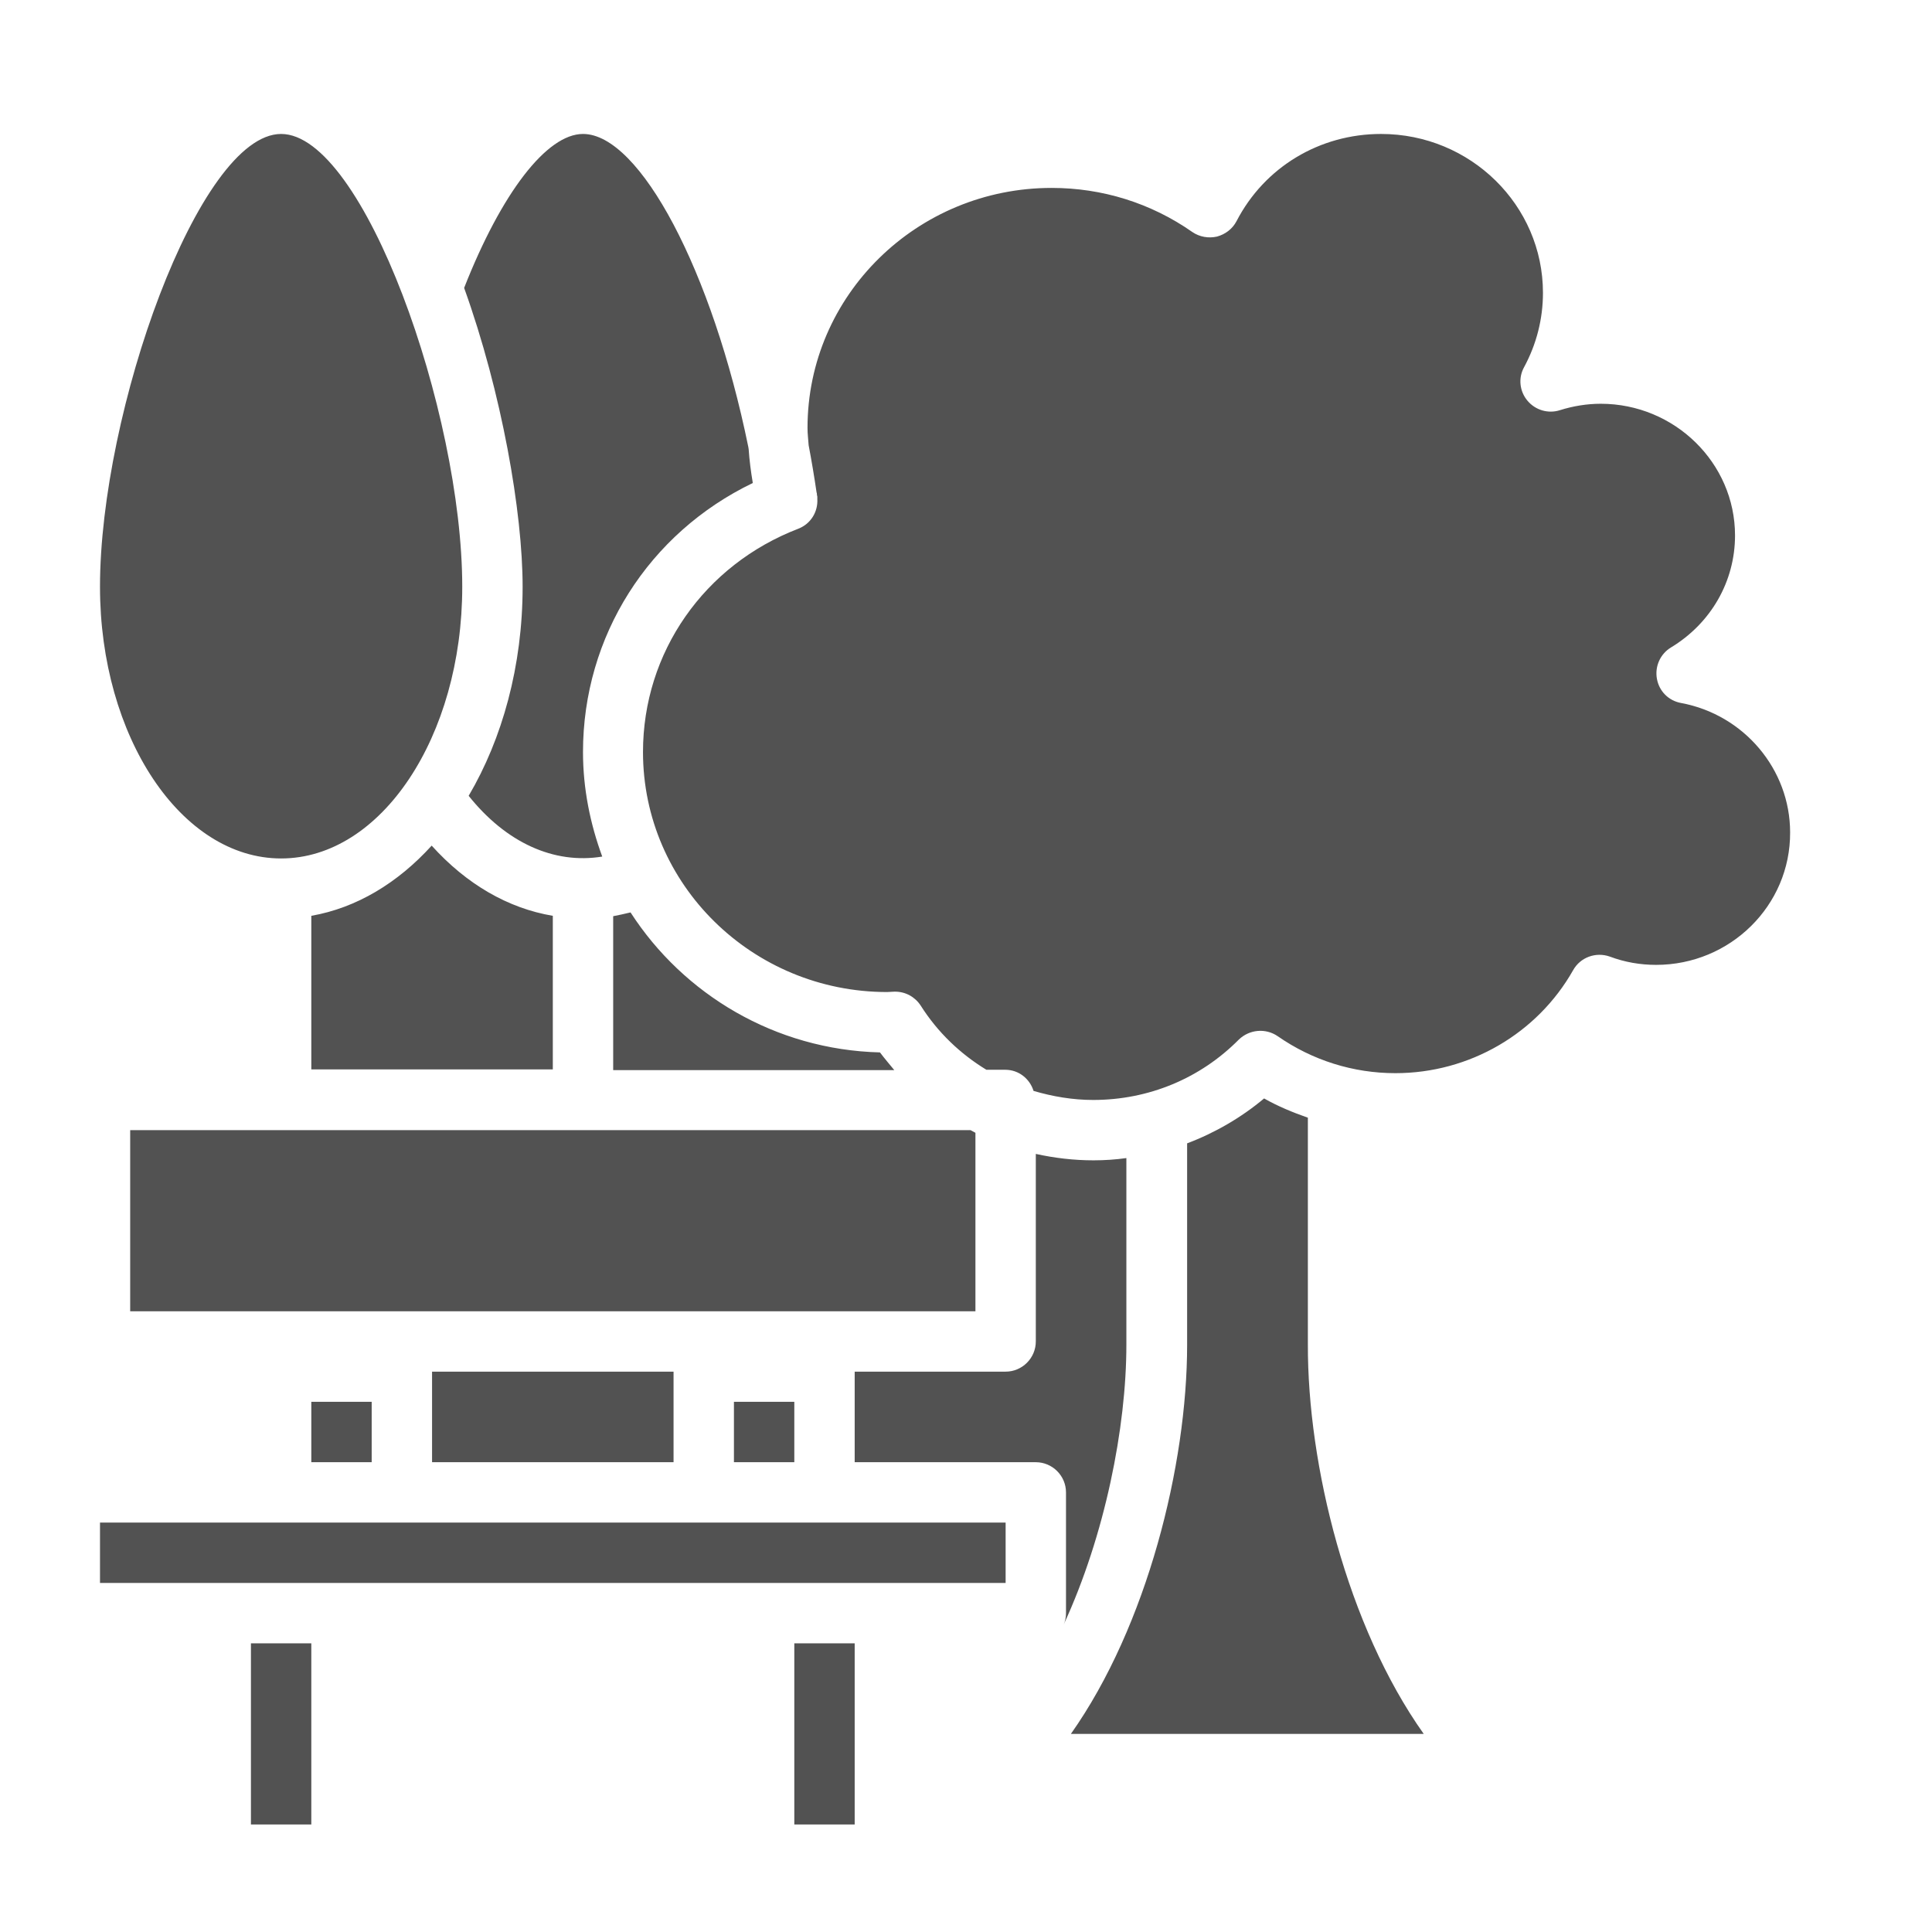 <svg width="512" height="512" viewBox="0 0 512 512" fill="none" xmlns="http://www.w3.org/2000/svg">
<path d="M154.5 35.5C169.6 35.5 188.8 71.9 198.3 118.4C198.3 118.6 198.4 118.8 198.4 119C198.6 122 199 125 199.5 128C171.9 141.3 154.5 168.6 154.5 199.3C154.5 209 156.4 218.3 159.6 227C146.8 229.1 134.1 223.3 124.2 210.9C133.1 195.8 138.5 176.5 138.5 155.5C138.5 135.8 133 104.1 123 76.3C132.9 51.1 144.9 35.5 154.5 35.5ZM162.5 242.8C164 242.5 165.5 242.2 167.1 241.8C181.1 263.5 205.4 278.2 233.2 278.9C234.4 280.5 235.7 282 237 283.6H162.5V242.8ZM26.5 155.5C26.5 109.2 52.7 35.5 74.5 35.5C96.3 35.5 122.5 109.2 122.5 155.5C122.5 195.2 101 227.5 74.5 227.5C48 227.5 26.5 195.2 26.5 155.5ZM82.5 242.7C94.5 240.6 105.4 234 114.4 224.1C123.6 234.3 134.6 240.7 146.5 242.7V283.4H82.5V242.7ZM34.5 347.5V299.5H257.2C257.6 299.7 258.1 300 258.5 300.2V347.5H34.5ZM210.5 387.5H194.5V371.5H210.5V387.5ZM178.5 363.5V387.5H114.5V363.5H178.5ZM82.5 371.5H98.5V387.5H82.5V371.5ZM66.5 483.5V435.5H82.5V483.5H66.5ZM226.5 483.5H210.5V435.5H226.5V483.5ZM266.5 419.5H234.5H202.5H90.5H58.5H26.5V403.5H74.5H106.5H186.5H218.5H266.5V419.5ZM274.5 387.5H226.5V363.5H266.5C270.9 363.5 274.5 359.9 274.5 355.5V305.8C279.5 306.9 284.6 307.5 289.8 307.5C292.7 307.5 295.7 307.3 298.5 306.9V356.4C298.5 378.3 292.8 406.9 281.9 430.5C282.3 429.6 282.5 428.6 282.5 427.5V395.5C282.5 391.1 278.9 387.5 274.5 387.5ZM377.3 459.5H283.8C304 430.9 314.6 388.2 314.6 356.4V303C322 300.2 328.9 296.2 335 291.1C338.7 293.2 342.6 294.8 346.6 296.2V356.3C346.5 388.2 357 430.9 377.3 459.5ZM438.9 255.7C434.7 255.7 430.6 255 426.6 253.5C422.9 252.2 418.8 253.7 416.9 257.1C407.4 273.9 389.4 284.4 369.8 284.4C358.6 284.4 347.8 281 338.6 274.6C335.4 272.4 331.1 272.8 328.3 275.5C318.1 285.8 304.4 291.5 289.7 291.5C284.3 291.5 279 290.6 273.9 289.1C272.9 285.9 270 283.5 266.4 283.5H261.4C254.5 279.3 248.5 273.6 244 266.5C242.5 264.2 240 262.8 237.2 262.8C237.1 262.8 237.1 262.8 237 262.8L235.1 262.9C199.4 262.9 170.4 234.4 170.4 199.3C170.4 172.9 186.6 149.7 211.6 140.1C214.9 138.8 216.8 135.6 216.6 132.2C216.6 132 216.6 131.9 216.6 131.8C216.6 131.6 216.6 131.4 216.5 131.2C216.5 131 216.5 130.7 216.4 130.5C215.8 126.4 215.1 122.2 214.3 118C214.2 116.5 214 115 214 113.4C214 78.3 243 49.8 278.7 49.8C292.1 49.8 305 53.8 316 61.5C317.9 62.8 320.3 63.2 322.5 62.7C324.7 62.1 326.6 60.7 327.7 58.6C335.1 44.3 349.7 35.5 366 35.5C389.7 35.5 408.9 54.4 408.9 77.6C408.9 84.5 407.2 91.2 403.9 97.3C402.3 100.2 402.7 103.7 404.8 106.2C406.9 108.7 410.3 109.7 413.4 108.7C416.9 107.6 420.6 107 424.2 107C443.8 107 459.8 122.7 459.8 141.9C459.8 154.1 453.4 165.2 442.8 171.6C440 173.3 438.5 176.6 439.1 179.9C439.7 183.2 442.2 185.7 445.5 186.3C462.2 189.4 474.4 203.9 474.4 220.6C474.5 240 458.5 255.7 438.9 255.7Z" fill="#525252" id="id_102"></path>
</svg>